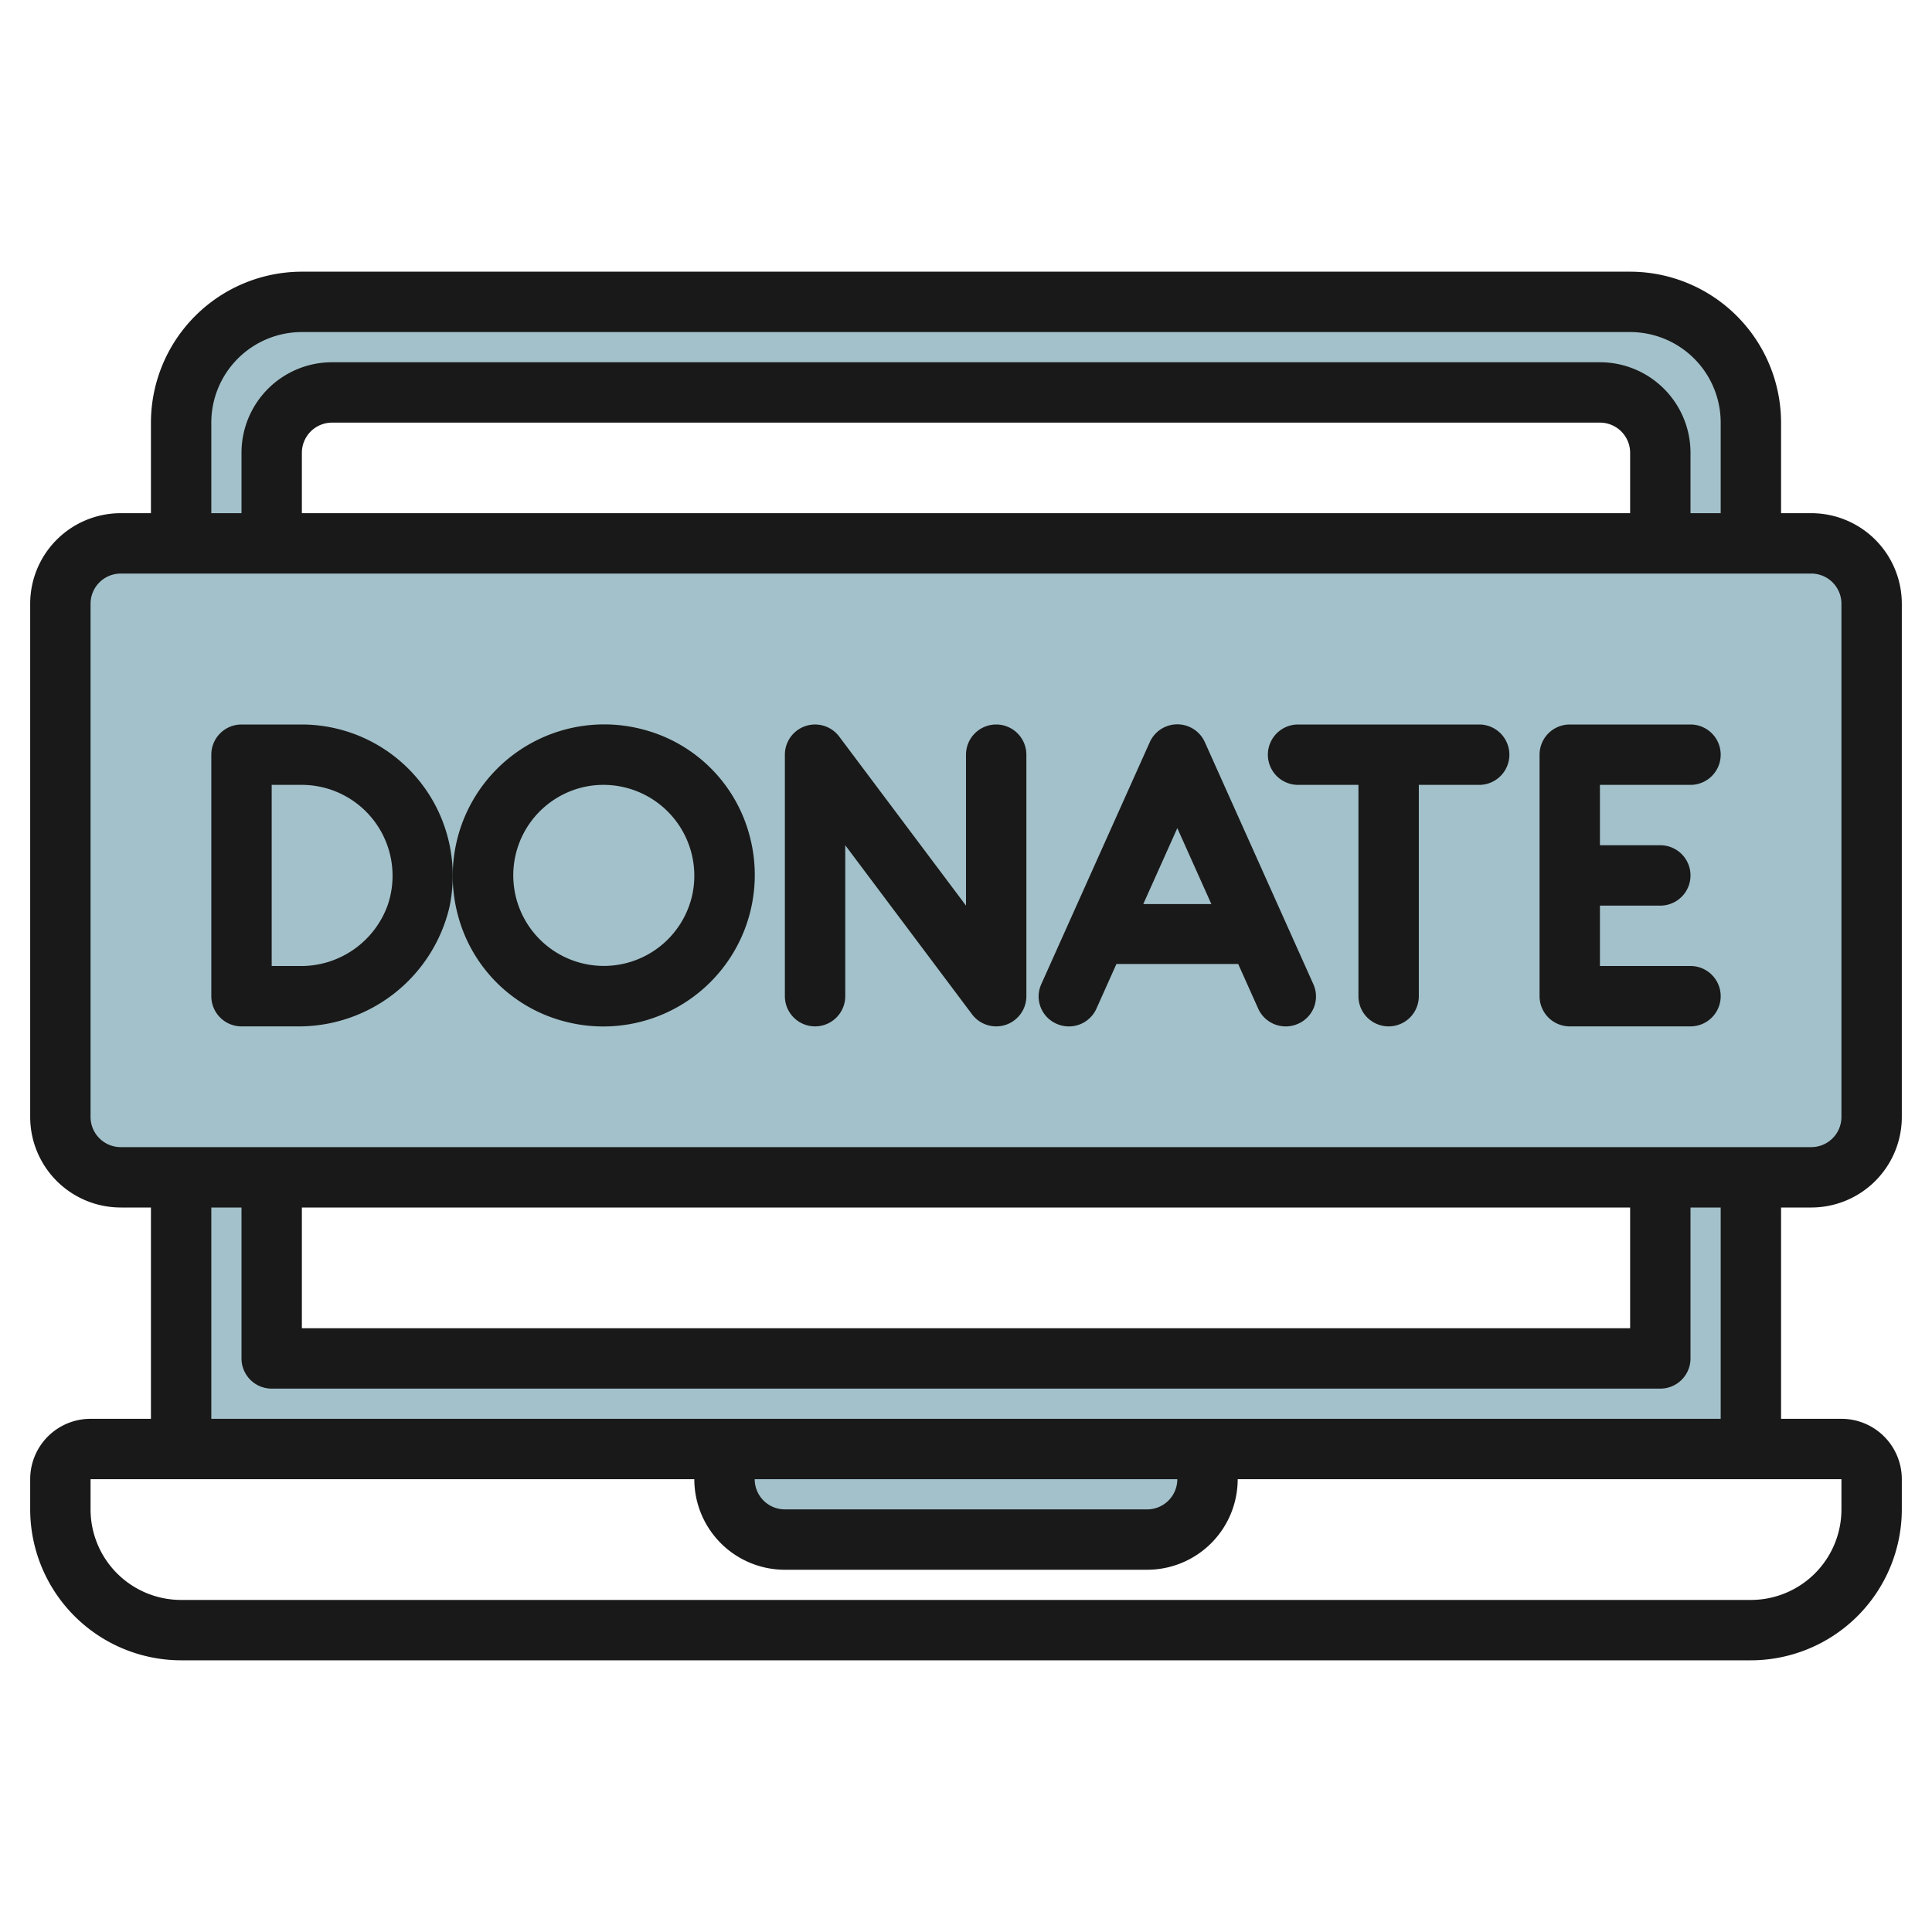 <svg id="Artboard_30" height="512" viewBox="0 0 64 64" width="512" xmlns="http://www.w3.org/2000/svg" data-name="Artboard 30"><path d="m60 18h-2v-4a4 4 0 0 0 -4-4h-44a4 4 0 0 0 -4 4v4h-2a2 2 0 0 0 -2 2v17a2 2 0 0 0 2 2h2v9h52v-9h2a2 2 0 0 0 2-2v-17a2 2 0 0 0 -2-2zm-51-3a2 2 0 0 1 2-2h42a2 2 0 0 1 2 2v3h-46zm46 30h-46v-6h46z" fill="#a3c1ca"/><path d="m24 48v1a2 2 0 0 0 2 2h12a2 2 0 0 0 2-2v-1z" fill="#a3c1ca"/><g fill="#191919"><path d="m60 17h-1v-3a5.006 5.006 0 0 0 -5-5h-44a5.006 5.006 0 0 0 -5 5v3h-1a3 3 0 0 0 -3 3v17a3 3 0 0 0 3 3h1v7h-2a2 2 0 0 0 -2 2v1a5.006 5.006 0 0 0 5 5h52a5.006 5.006 0 0 0 5-5v-1a2 2 0 0 0 -2-2h-2v-7h1a3 3 0 0 0 3-3v-17a3 3 0 0 0 -3-3zm-53-3a3 3 0 0 1 3-3h44a3 3 0 0 1 3 3v3h-1v-2a3 3 0 0 0 -3-3h-42a3 3 0 0 0 -3 3v2h-1zm47 3h-44v-2a1 1 0 0 1 1-1h42a1 1 0 0 1 1 1zm7 33a3 3 0 0 1 -3 3h-52a3 3 0 0 1 -3-3v-1h20a3 3 0 0 0 3 3h12a3 3 0 0 0 3-3h20zm-22-1a1 1 0 0 1 -1 1h-12a1 1 0 0 1 -1-1zm18-2h-50v-7h1v5a1 1 0 0 0 1 1h46a1 1 0 0 0 1-1v-5h1zm-47-7h44v4h-44zm51-3a1 1 0 0 1 -1 1h-56a1 1 0 0 1 -1-1v-17a1 1 0 0 1 1-1h56a1 1 0 0 1 1 1z"/><path d="m21.358 24.18a5.018 5.018 0 0 0 -6.178 6.178 4.934 4.934 0 0 0 3.462 3.462 5.018 5.018 0 0 0 6.178-6.178 4.934 4.934 0 0 0 -3.462-3.462zm1.586 5.408a3 3 0 1 1 -3.532-3.532 3.01 3.01 0 0 1 3.532 3.532z"/><path d="m33 24a1 1 0 0 0 -1 1v5l-4.2-5.6a1 1 0 0 0 -1.8.6v8a1 1 0 0 0 2 0v-5l4.2 5.6a1 1 0 0 0 .8.4 1.019 1.019 0 0 0 .316-.051 1 1 0 0 0 .684-.949v-8a1 1 0 0 0 -1-1z"/><path d="m39.914 24.589a1 1 0 0 0 -1.828 0l-3.594 8.017a.987.987 0 0 0 .508 1.308 1 1 0 0 0 1.32-.5l.663-1.48h4.034l.663 1.48a1 1 0 0 0 1.32.5.987.987 0 0 0 .508-1.308zm-2.042 5.36 1.128-2.516 1.128 2.516z"/><path d="m10 24h-2a1 1 0 0 0 -1 1v8a1 1 0 0 0 1 1h1.8a5.13 5.13 0 0 0 5.089-3.953 5.009 5.009 0 0 0 -4.889-6.047zm2.846 5.974a3.049 3.049 0 0 1 -2.946 2.026h-.9v-6h1a3.011 3.011 0 0 1 2.846 3.974z"/><path d="m49 24h-6a1 1 0 0 0 0 2h2v7a1 1 0 0 0 2 0v-7h2a1 1 0 0 0 0-2z"/><path d="m56 26a1 1 0 0 0 0-2h-4a1 1 0 0 0 -1 1v8a1 1 0 0 0 1 1h4a1 1 0 0 0 0-2h-3v-2h2a1 1 0 0 0 0-2h-2v-2z"/></g></svg>